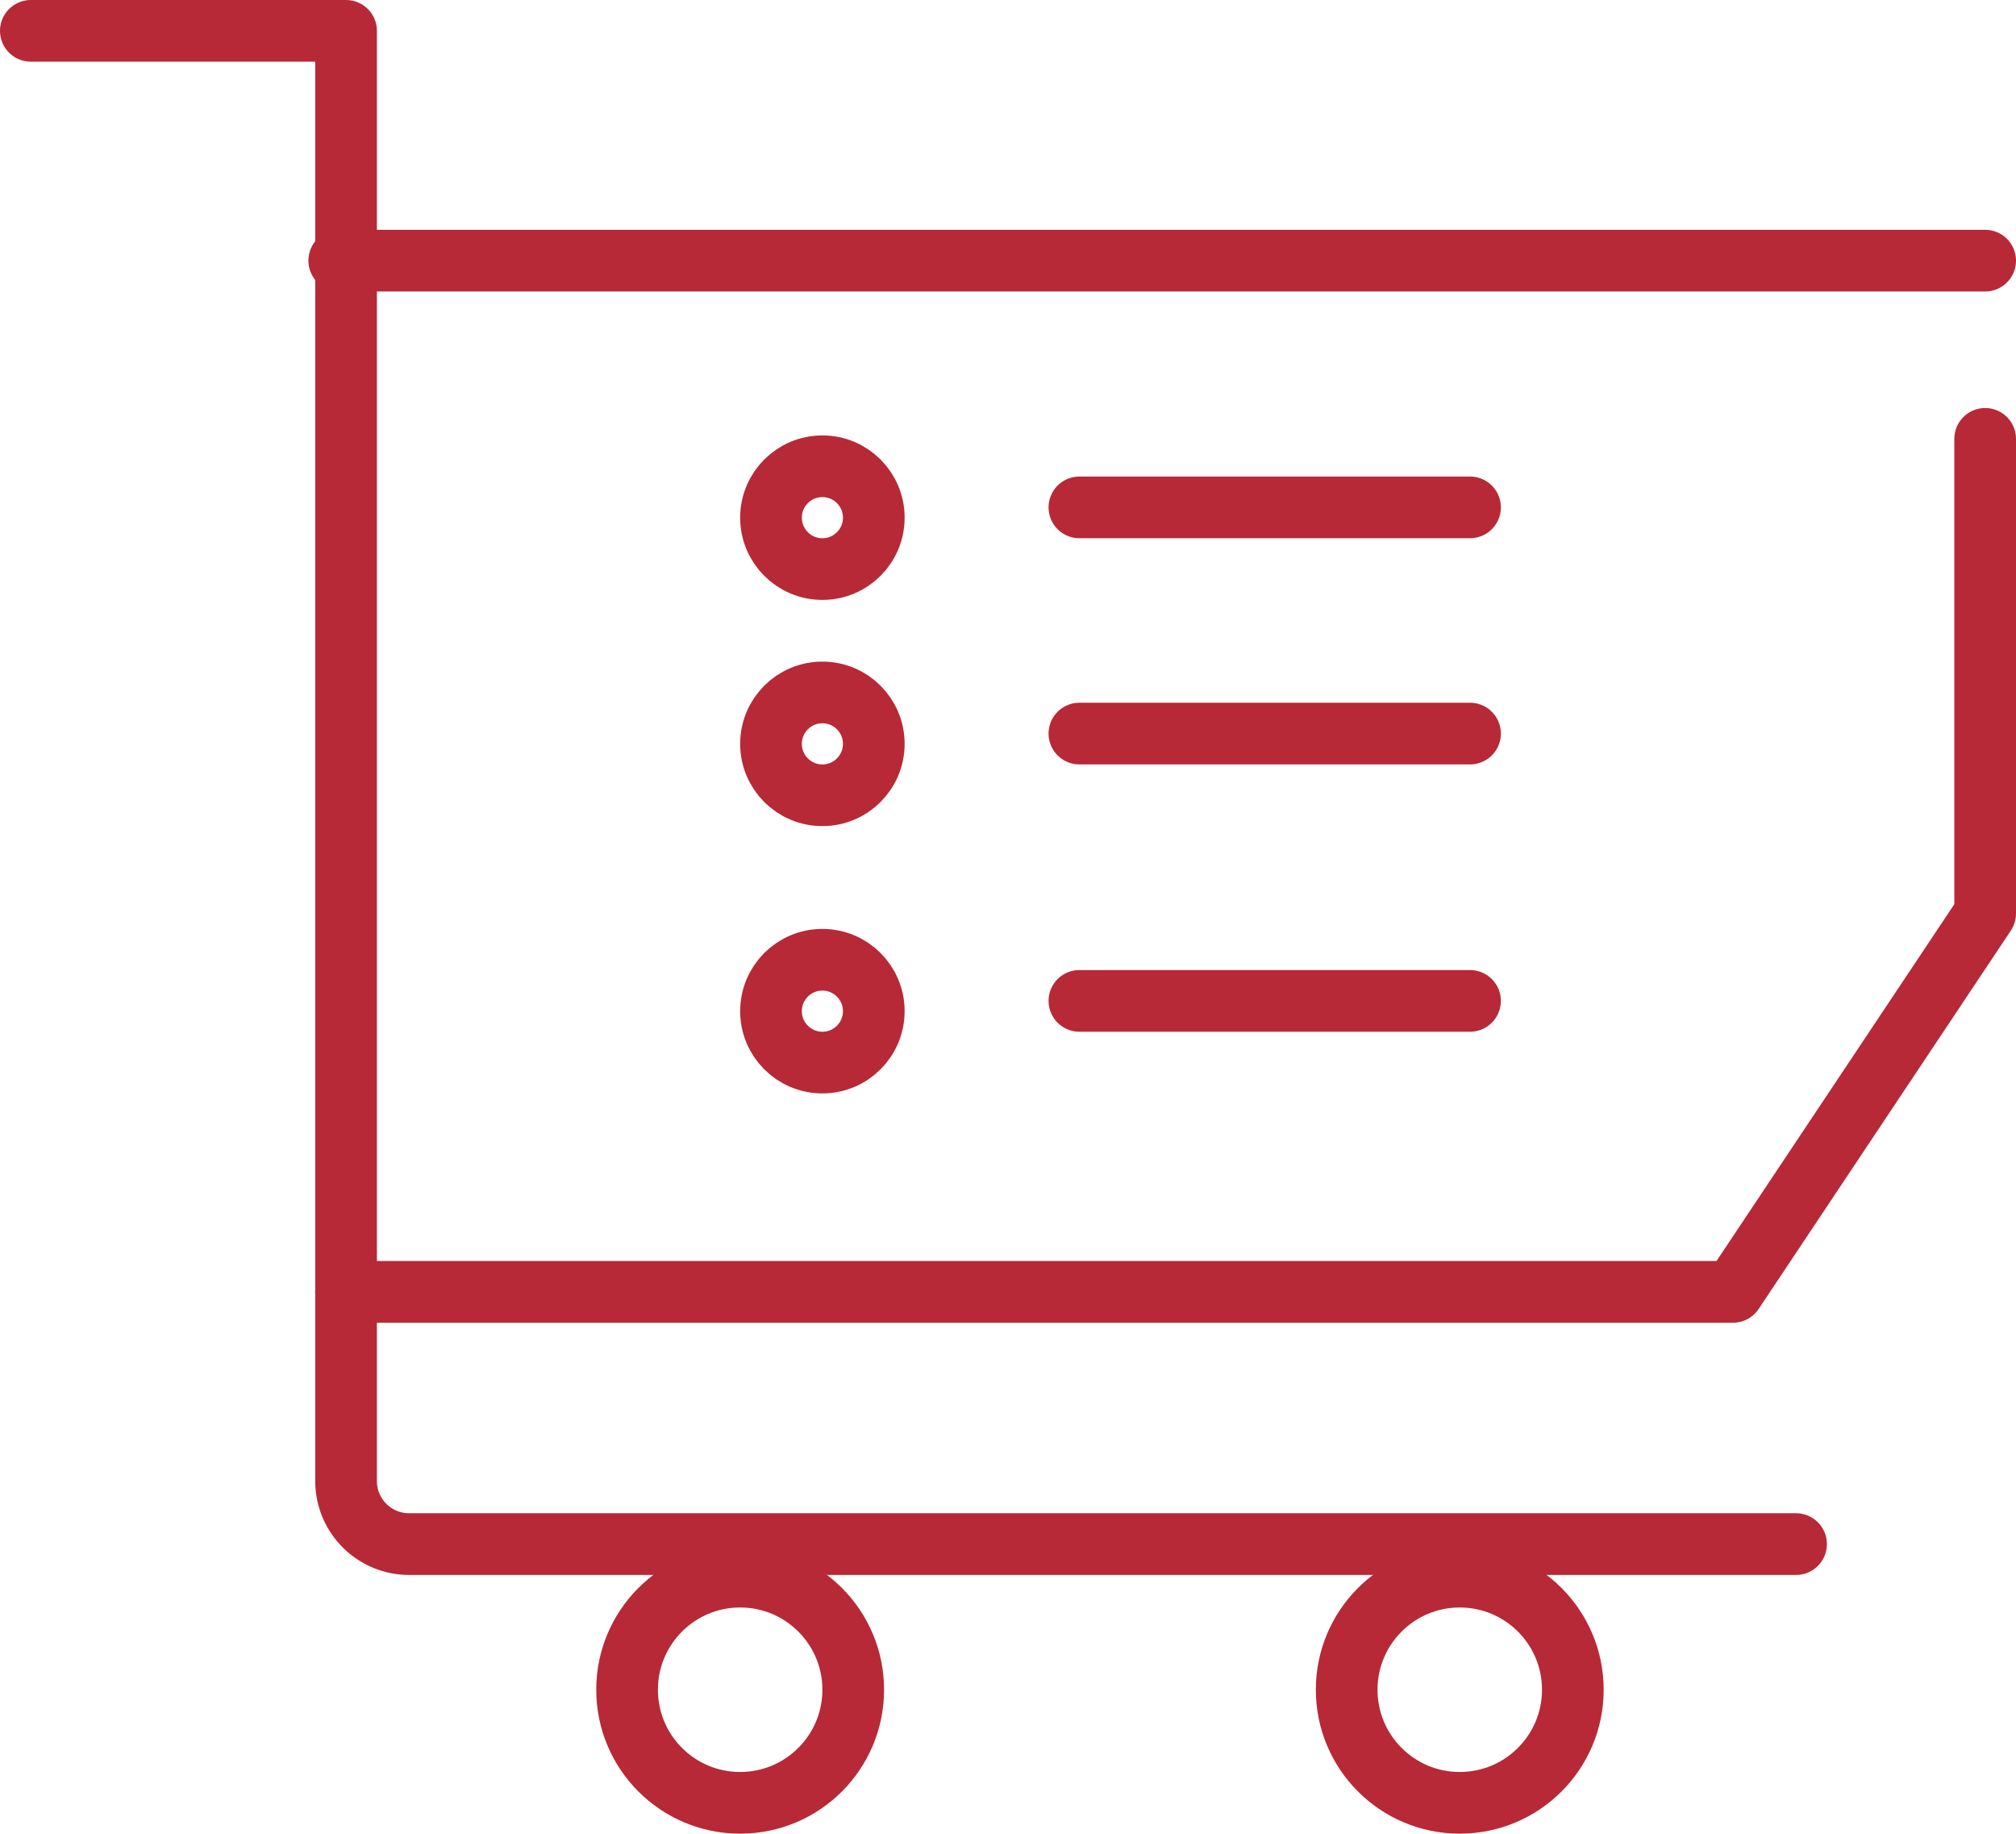 <svg xmlns="http://www.w3.org/2000/svg" width="98.055" height="89.175" viewBox="0 0 98.055 89.175">
  <g id="_252-Shopping_Cart_List" data-name="252-Shopping Cart List" transform="translate(1.5 -0.5)">
    <path id="Path_202" data-name="Path 202" d="M80.055,0H0" transform="translate(15 13.175)" fill="none" stroke="#b72937" stroke-linecap="round" stroke-width="3"/>
    <path id="Path_200" data-name="Path 200" d="M0,2H15.332V63.326H82.79l12.265-18.4V21.842" transform="translate(0 0)" fill="none" stroke="#b72937" stroke-linecap="round" stroke-linejoin="round" stroke-width="3"/>
    <path id="Path_201" data-name="Path 201" d="M5,22v9.2a3.066,3.066,0,0,0,3.066,3.066H75.525" transform="translate(10.332 41.326)" fill="none" stroke="#b72937" stroke-linecap="round" stroke-linejoin="round" stroke-width="3"/>
    <circle id="Ellipse_9" data-name="Ellipse 9" cx="5.5" cy="5.5" r="5.5" transform="translate(29 77.175)" fill="none" stroke="#b72937" stroke-linecap="round" stroke-linejoin="round" stroke-width="3"/>
    <circle id="Ellipse_12" data-name="Ellipse 12" cx="2.5" cy="2.5" r="2.5" transform="translate(36 47.175)" fill="none" stroke="#b72937" stroke-linecap="round" stroke-linejoin="round" stroke-width="3"/>
    <line id="Line_4" data-name="Line 4" x2="19" transform="translate(51 49.175)" fill="none" stroke="#b72937" stroke-linecap="round" stroke-linejoin="round" stroke-width="3"/>
    <circle id="Ellipse_14" data-name="Ellipse 14" cx="2.5" cy="2.5" r="2.5" transform="translate(36 34.175)" fill="none" stroke="#b72937" stroke-linecap="round" stroke-linejoin="round" stroke-width="3"/>
    <line id="Line_6" data-name="Line 6" x2="19" transform="translate(51 36.175)" fill="none" stroke="#b72937" stroke-linecap="round" stroke-linejoin="round" stroke-width="3"/>
    <circle id="Ellipse_15" data-name="Ellipse 15" cx="2.5" cy="2.5" r="2.5" transform="translate(36 23.175)" fill="none" stroke="#b72937" stroke-linecap="round" stroke-linejoin="round" stroke-width="3"/>
    <line id="Line_7" data-name="Line 7" x2="19" transform="translate(51 25.175)" fill="none" stroke="#b72937" stroke-linecap="round" stroke-linejoin="round" stroke-width="3"/>
    <circle id="Ellipse_16" data-name="Ellipse 16" cx="5.5" cy="5.5" r="5.5" transform="translate(64 77.175)" fill="none" stroke="#b72937" stroke-linecap="round" stroke-linejoin="round" stroke-width="3"/>
  </g>
</svg>
